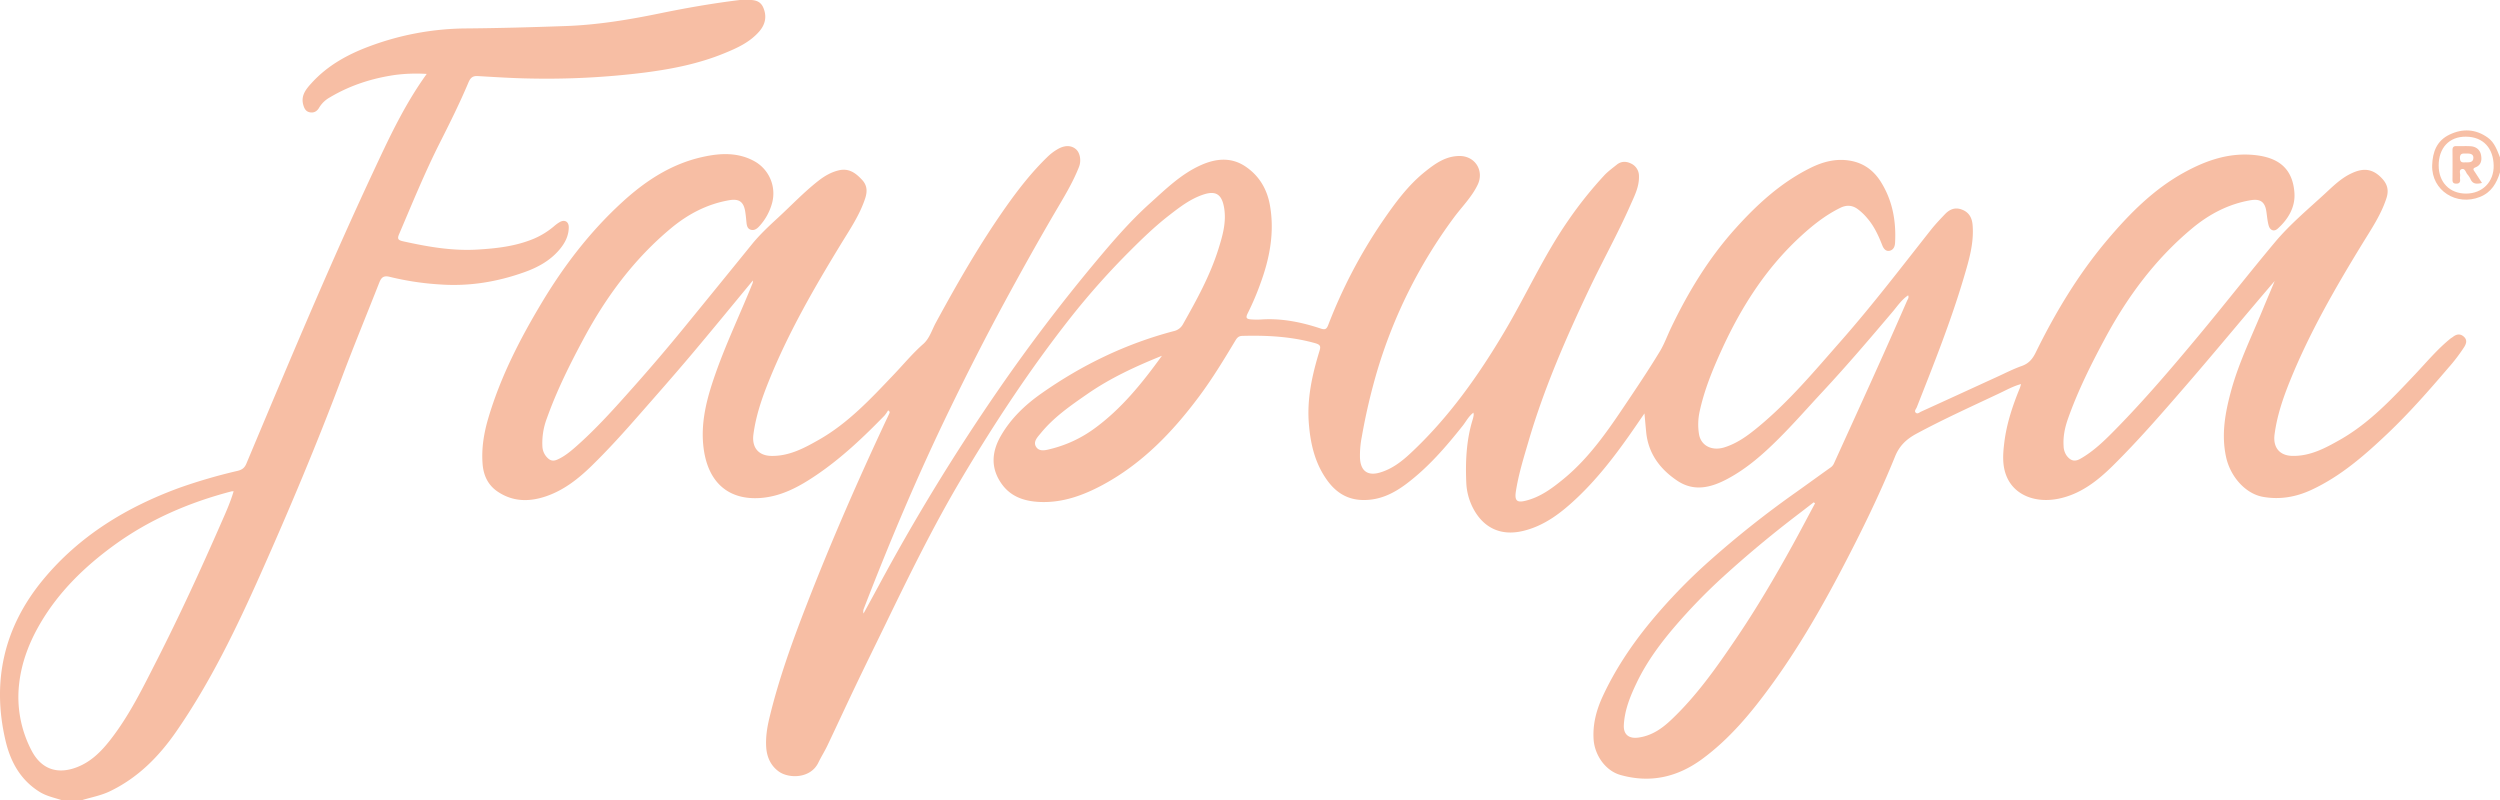 <svg xmlns="http://www.w3.org/2000/svg" id="Camada_1" data-name="Camada 1" viewBox="0 0 1887.43 604.3"><defs><style>.cls-1{fill:#f7bea4;}.cls-2{fill:#f7bfa5;}.cls-3{fill:#f7bea5;}</style></defs><path class="cls-1" d="M64.91,843.55c-5.88-2-12-3.12-17.41-6.5-14.47-9-21.95-22.87-25.64-38.59-10.57-45-1.09-85.94,28.33-121.54,27.38-33.12,62.92-54.75,103-69.42a406.79,406.79,0,0,1,43.72-12.73c3.31-.8,5.34-2.09,6.75-5.44,17.24-41.05,34.44-82.12,52.13-123,14.09-32.52,28.5-64.9,43.51-97,11.83-25.29,23.49-50.65,40.54-74.27a125.23,125.23,0,0,0-23.75.75c-17.58,2.54-34.15,7.87-49.45,17a21.54,21.54,0,0,0-8,7.7c-1.57,2.72-3.84,4.13-7,3.54s-4.25-3-5-5.63c-2-7.15,2.25-12.08,6.47-16.69,11.93-13.05,27-21.37,43.35-27.46a212.31,212.31,0,0,1,73.06-13.55c25.12-.21,50.23-.92,75.33-1.81,24-.85,47.62-4.76,71.12-9.59,19.76-4.06,39.65-7.52,59.69-10,1.7-.21,3.45,0,5.18-.09,5.32-.13,10.62-.12,13.14,5.86,2.78,6.6,1.52,12.6-3.11,17.93-7.14,8.21-16.78,12.54-26.53,16.52-19.27,7.88-39.48,11.86-60.07,14.51a595.81,595.81,0,0,1-87.33,4.45c-12.85-.23-25.69-1.07-38.52-1.82-3.76-.22-5.49,1.19-7,4.66-6.63,15.77-14.28,31.08-22,46.36-11.22,22.3-20.62,45.39-30.42,68.32-1.48,3.49-.9,4.55,3.1,5.43,18.43,4.07,36.93,7.35,55.88,6.23,14.56-.86,29-2.47,42.7-8.19a60.11,60.11,0,0,0,15.16-9.33,28,28,0,0,1,4.54-3.31c3.68-2,6.68-.24,6.7,3.91,0,6.61-2.94,12.11-7.07,17-7,8.27-16.19,13.3-26.22,16.9-20.61,7.4-41.87,10.91-63.75,9.35a212.1,212.1,0,0,1-38-5.72c-5.15-1.33-6.65.82-8.17,4.7-9.4,23.93-19.22,47.69-28.26,71.75-18.81,50.06-39.56,99.31-61.32,148.14-18.27,41-37.78,81.4-63.43,118.5-13.22,19.11-29.13,35.21-50.46,45.38-6.83,3.25-14.23,4.48-21.33,6.74ZM194.06,610.16a10.33,10.33,0,0,0-1.74.09c-32,8.38-62,21.28-88.81,40.84-22.23,16.22-41.69,35.19-55.66,59.21-8.2,14.11-14,29.25-15.74,45.42a86.9,86.9,0,0,0,9.39,50.15c7.36,14.18,19.61,18.31,34.43,12.53,10.54-4.11,18.14-11.79,24.84-20.32,14.7-18.74,25-40.12,35.76-61.19C153.35,703.76,168.92,670,183.82,636,187.49,627.59,191.38,619.26,194.06,610.16Z" transform="translate(-17.68 -239.25)"></path><path class="cls-2" d="M1905.1,369.37c-2.54,8.19-6.5,15.08-15.07,18.53-17.69,7.14-36.7-4.73-36.13-23.86.32-10.31,3.61-18.59,13.07-23.15,9.87-4.75,19.78-4.3,28.93,2.27,5.1,3.66,7,9.42,9.2,14.9Zm-46.29-5.18c0,12.73,8.34,21.24,20.7,21.21s21.1-8.92,20.82-21.27c-.29-12.79-7.58-21.54-20.9-21.7C1866.72,342.27,1858.79,351,1858.81,364.19Z" transform="translate(-17.68 -239.25)"></path><path class="cls-1" d="M1735,451.41c-22.83,26.57-44.91,53.44-67.69,79.73-17.57,20.29-35.14,40.56-54.22,59.45-11.71,11.59-24.62,21.75-41.21,25.15-16.36,3.36-31.83-1.88-38.38-14.89-4.47-8.88-3.75-18.37-2.6-27.69,1.76-14.21,6.29-27.73,11.71-40.95.34-.84.52-1.74.9-3-6,1.63-11,4.46-16.14,6.89-21.14,10-42.48,19.61-63.09,30.74-7.35,4-12.62,9-15.86,17-11.61,28.67-25.24,56.43-39.57,83.83-16.22,31-33.72,61.34-54.41,89.63-14.92,20.41-31,39.82-51.67,55-18.8,13.82-39.32,18.37-61.8,12-11.37-3.24-19.46-15.16-20.17-27-.7-11.47,2.16-22.09,6.88-32.3,9.35-20.19,21.61-38.53,35.69-55.72a419.68,419.68,0,0,1,44.72-46.39,737.77,737.77,0,0,1,65.55-52c8.69-6.18,17.3-12.46,26-18.64a7.32,7.32,0,0,0,2.63-3.13c18.57-40.83,37.27-81.6,55.16-122.73.53-1.22,1.65-2.39.84-4.18-4.83,3.23-8,8-11.55,12.22-17.23,20.35-34.52,40.64-52.69,60.17-11.22,12.06-22.08,24.48-33.75,36.09s-23.82,22.31-38.4,30.09c-12.42,6.63-25.17,9.87-37.84,1.44-13-8.69-21.94-20.49-23.54-36.72-.43-4.43-.82-8.88-1.3-14.14-4.3,6.23-8.13,11.88-12.07,17.45-11.61,16.41-24,32.24-38.59,46.09-11.91,11.29-24.73,21.38-41.25,25.25-16.27,3.82-29.27-2.07-37.16-16.63a46,46,0,0,1-5.46-20.23c-.67-16,.09-32,4.89-47.45a24.67,24.67,0,0,0,.71-3.2,8.71,8.71,0,0,0-.2-1.84c-3.63,2.75-5.5,6.56-8,9.77-12.8,16.13-26.23,31.69-42.81,44.12-9.39,7-19.54,12.11-32,12.06-12.06,0-20.74-5.48-27.44-14.68-9.34-12.82-12.82-27.71-14-43.22-1.49-18.76,2.57-36.77,8-54.51,1.12-3.64.76-4.84-3.23-6-18.06-5.06-36.44-6-55-5.5-3,.08-4.13,1.7-5.35,3.73-8.57,14.26-17.19,28.47-27.14,41.83-20.15,27.06-43.16,51-73.31,67.16-14.53,7.76-29.84,13.3-46.66,12.68-11.55-.43-22.13-3.69-29.19-13.62-8.39-11.8-7.7-24-.68-36.24,7.59-13.21,18.36-23.45,30.64-32.08,30.56-21.48,63.74-37.54,100-47.08a10.35,10.35,0,0,0,7-5.4c10.27-18.2,20.35-36.48,26.64-56.51,3.23-10.29,6.25-20.72,4.21-31.77-1.8-9.72-6.33-12.52-15.78-9.33-9.83,3.31-17.91,9.62-26,15.9C889.84,410,880.54,418.92,871.46,428a571.65,571.65,0,0,0-46,51.64c-30.09,38.3-56.84,78.84-81.7,120.66-21.51,36.2-40,74-58.34,111.83-7.33,15.11-14.78,30.16-22,45.31-7.11,14.86-14,29.83-21.08,44.69-2.09,4.39-4.72,8.52-6.83,12.89-5.89,12.18-22.26,12.14-29.82,6.73-6-4.3-9-10.72-9.53-18.14-.51-7.57.62-15,2.4-22.33,7-29.14,17.15-57.28,28-85.18,19-49,40.1-97.09,62.5-144.62a7.42,7.42,0,0,0,.35-1.27L688.2,549a27.33,27.33,0,0,1-2.74,4c-15.89,16.33-32.39,32-51.32,44.83C621.3,606.55,607.79,614,592,615.2c-23.57,1.77-39.35-10.9-43-36.71-2.72-19.5,2.18-38,8.48-56.06,8.14-23.41,18.87-45.79,28.14-68.75a4.65,4.65,0,0,0,.44-2.64C570.4,470,554.85,489,539,507.78c-12.86,15.21-26,30.13-39.17,45.12-11.37,13-22.95,25.8-35.3,37.87-10.06,9.83-21,18.51-34.52,23.14-12.58,4.31-25,4.28-36.51-3.43-7.34-4.9-10.73-12.16-11.45-20.64-1-12.18,1-24,4.52-35.68,9.18-30.73,23.69-59,40.11-86.36,16.71-27.87,36.3-53.47,60.3-75.51C504.66,376,524.34,363,548.12,357.75c13.43-3,27.17-3.7,39.83,3.63a27.82,27.82,0,0,1,12.64,31.14,42,42,0,0,1-10,17.9c-1.77,1.85-3.8,3.06-6.28,2.22s-2.84-3.37-3.06-5.43c-.31-3-.53-5.91-1.06-8.85-1.23-6.81-4.69-9.15-11.65-8-16.88,2.84-31.46,10.53-44.42,21.34-27.61,23-48.65,51.34-65.59,82.83-10.55,19.63-20.51,39.55-28,60.61a52.25,52.25,0,0,0-3.35,21.2,12.76,12.76,0,0,0,4,8.73c2.26,2.19,4.47,2.39,7.26,1.16,5.12-2.26,9.38-5.72,13.51-9.31,16-14,30.05-29.83,44.13-45.67q19.7-22.15,38.43-45.1,25.58-31.32,51.05-62.73c5.88-7.19,12.69-13.53,19.5-19.79,10-9.23,19.44-19.18,30.19-27.65,4.74-3.73,9.81-6.75,15.74-8.14,7.66-1.79,12.83,2.09,17.65,7.33,4,4.34,3.81,9.11,2.16,14.05-4.15,12.49-11.51,23.3-18.3,34.4C632.14,457,612.62,490.84,598,527.23c-5.2,12.94-9.69,26.09-11.52,40.06-1.26,9.65,3.68,15.91,13.3,16.15,13.53.33,24.94-5.81,36.11-12.16,22.3-12.66,39.49-31.28,56.93-49.61,7.23-7.6,13.93-15.72,21.87-22.7,4.78-4.2,6.54-10.62,9.52-16.09,16.34-30.07,33.36-59.73,53.12-87.72,9.33-13.2,19.27-25.93,30.92-37.23a38.09,38.09,0,0,1,8.63-6.46c5.1-2.71,9.8-2.5,13.2.53,3,2.66,4.06,8.53,2.24,13.18-4.83,12.33-11.8,23.54-18.46,34.91-13.08,22.35-25.69,45-38,67.72-14.51,26.78-28.3,53.93-41.59,81.33C710.55,598,689.44,648,669.91,698.6a5.74,5.74,0,0,0-.29,3.85c3.67-6.73,7.36-13.45,11-20.2A1569.23,1569.23,0,0,1,771.08,534.1q34.45-50,73.3-96.62c13-15.56,26.18-30.93,41.24-44.51,12-10.78,23.57-22.25,38.59-29,11.65-5.23,23.43-6.33,34.46,1.46,10,7,15.71,17,17.79,28.89,3.59,20.49-.23,40.19-7.36,59.41a200.73,200.73,0,0,1-9.23,21.63c-2,3.93-1.38,4.86,3.12,5.08a59.56,59.56,0,0,0,7.07,0c15.45-1,30.29,2.05,44.81,6.88,3.09,1,4.31.54,5.53-2.57a383.37,383.37,0,0,1,40.91-78.23c9.51-13.83,19.37-27.47,32.68-38,7.53-6,15.41-11.51,25.68-11.5,11.73,0,18.68,11.17,13.59,21.75-4.55,9.45-12.08,16.76-18.19,25.08a374.32,374.32,0,0,0-57.7,115.6,455.53,455.53,0,0,0-11.61,49.76,71.38,71.38,0,0,0-1.32,15.9c.46,9.63,5.73,13.64,15,10.91,9-2.63,16.26-8.16,22.94-14.38,28.88-26.88,51.42-58.69,71.38-92.42,16.38-27.68,29.56-57.16,48-83.69a301.62,301.62,0,0,1,27-33.79c2.86-3.07,6.34-5.58,9.63-8.23s7.16-2.53,10.66-.8a10.31,10.31,0,0,1,6,9.4c.29,8-3.33,14.92-6.41,21.9-9.56,21.7-21.16,42.42-31.31,63.83-17.6,37.15-34,74.8-45.58,114.32-3.69,12.6-7.63,25.16-9.64,38.19-1,6.74.7,8.55,7.08,7,11.17-2.66,20.16-9.33,28.77-16.38,21.32-17.44,36.1-40.31,51.21-62.84,7.43-11.07,14.78-22.22,21.68-33.62,3.38-5.6,5.61-11.89,8.46-17.82,13-27.13,28.5-52.66,48.76-75.13,16.4-18.2,34.28-34.54,56.42-45.52,9.36-4.65,19.23-7.32,30-5.47,10.37,1.78,17.9,7.51,23.25,16.08,8.75,14,11.58,29.61,10.66,46-.15,2.65-1.16,5.14-3.9,5.87-3,.8-4.77-1.56-5.68-3.89-2.88-7.33-6.09-14.43-11.27-20.48a42.37,42.37,0,0,0-7.47-7.12c-4.18-3-8.49-3.07-12.89-.93-11.69,5.7-21.72,13.81-31.13,22.57-25.55,23.79-43.88,52.65-58.33,84.18-7,15.27-13.36,30.74-16.91,47.24a45.79,45.79,0,0,0-.47,16.74c1.34,8.68,9.38,13,18.73,10.3,10-3,18.19-9.07,26.07-15.58,23.34-19.28,42.66-42.44,62.55-65.06,23.83-27.09,45.68-55.76,68-84,3.2-4,6.8-7.81,10.38-11.55s7.7-5.4,12.78-3.46c5.3,2,7.61,6.07,8.07,11.59,1.16,13.78-2.77,26.69-6.59,39.61-9.89,33.41-22.81,65.72-35.56,98.09-.5,1.25-2,2.67-.91,3.88,1.35,1.57,2.95-.08,4.23-.66,19.14-8.7,38.25-17.5,57.37-26.25,6.14-2.8,12.17-5.93,18.52-8.16,5.34-1.87,8.19-5.28,10.6-10.2,14.92-30.36,32.29-59.27,54.18-85.14,16.75-19.81,35-38.24,58.12-50.91,16.4-9,33.61-14.93,52.62-13.06,17.48,1.72,29,9.37,30.39,28.45.8,10.7-4.58,20-12.7,27.21-2.72,2.42-5.74,1.23-6.76-2.49s-1.2-7.37-1.81-11.06c-1.13-6.82-4.66-9.13-11.63-8-16.87,2.84-31.45,10.54-44.41,21.35-27.61,23-48.64,51.35-65.58,82.83-10.57,19.63-20.52,39.55-28,60.61-2.36,6.69-3.85,13.55-3.37,20.74a13.1,13.1,0,0,0,2.4,7.46c2.76,3.59,5.83,4.74,10.16,2.29,10.26-5.81,18.55-14,26.65-22.24,22-22.42,42.34-46.27,62.42-70.38,19.57-23.48,38.39-47.58,58-71,11.26-13.45,24.91-24.8,37.84-36.73,5.87-5.41,11.58-11.07,18.86-14.7,7.94-3.95,16.1-5.6,24.52,3.87,4,4.51,4.6,9.1,2.91,14.32-4.1,12.68-11.58,23.61-18.45,34.84-20.32,33.22-39.74,66.94-54.38,103.14-5.28,13.07-9.84,26.37-11.67,40.51-1.26,9.64,3.68,15.9,13.3,16.14,13.53.33,24.93-5.82,36.11-12.16,22.3-12.66,39.53-31.25,56.9-49.63,8.62-9.12,16.66-18.82,26.48-26.75.6-.49,1.32-.85,1.93-1.33,2.67-2.08,5.44-2.55,8.11-.19,2.83,2.49,2,5.25.27,8a131.32,131.32,0,0,1-12,15.7c-14.58,17.06-29.39,33.94-45.68,49.42-17.45,16.56-35.52,32.36-57.63,42.62-11.66,5.41-23.83,7.53-36.63,5.23-13-2.34-24.53-15.13-27.77-30.11-3.67-16.95-.68-33.3,3.7-49.55,6.07-22.48,16.58-43.27,25.24-64.77C1729.82,463.74,1732.46,457.59,1735,451.41ZM1388,619.23l-1-.76c-4.33,3.34-8.64,6.69-13,10q-29.16,22.28-56.26,47a429.17,429.17,0,0,0-35,36.09c-11.39,13.23-21.76,27.21-29.34,43-4.89,10.17-9.2,20.67-9.77,32.15-.36,7.26,4,10.39,11.1,9.38,10.2-1.43,18-7,25.09-13.8,18.77-17.83,33.59-38.86,48-60.11,15.7-23.09,29.86-47.14,43.33-71.59C1376.89,640.22,1382.37,629.7,1388,619.23ZM894.91,507.85c-19.55,7.87-38.61,16.63-56,28.64-12.75,8.83-25.58,17.65-35.5,29.83-2.4,2.94-6,6.4-3.47,10.34s7.55,2.41,11.32,1.45a94,94,0,0,0,32.2-15C864.25,548.1,880,528.44,894.91,507.85Z" transform="translate(-17.68 -239.25)"></path><path class="cls-3" d="M1891.51,377.37c-4,.94-7.13,1-8.78-3.2a16.74,16.74,0,0,0-2.38-3.47c-1.14-1.58-1.74-4.48-4.14-3.77s-.86,3.53-1.22,5.38a8.8,8.8,0,0,0,0,2.35c.14,2-.42,3.23-2.83,3.23s-2.94-1-2.92-3.13q.1-11,0-22.1c0-2.14.65-3.18,3-3.1,3.6.11,7.23-.15,10.82.11,4,.29,6.92,2.6,7.7,6.48s.22,7.7-4.1,9.42c-2.54,1-1.5,2.08-.57,3.46C1887.84,371.71,1889.59,374.44,1891.51,377.37ZM1879,361.82c2.88.06,6,.17,6-3.5,0-3-2.78-3.2-5.25-3.16s-5-.51-4.87,3.54C1875,362.11,1876.9,361.93,1879,361.82Z" transform="translate(-17.68 -239.25)"></path></svg>